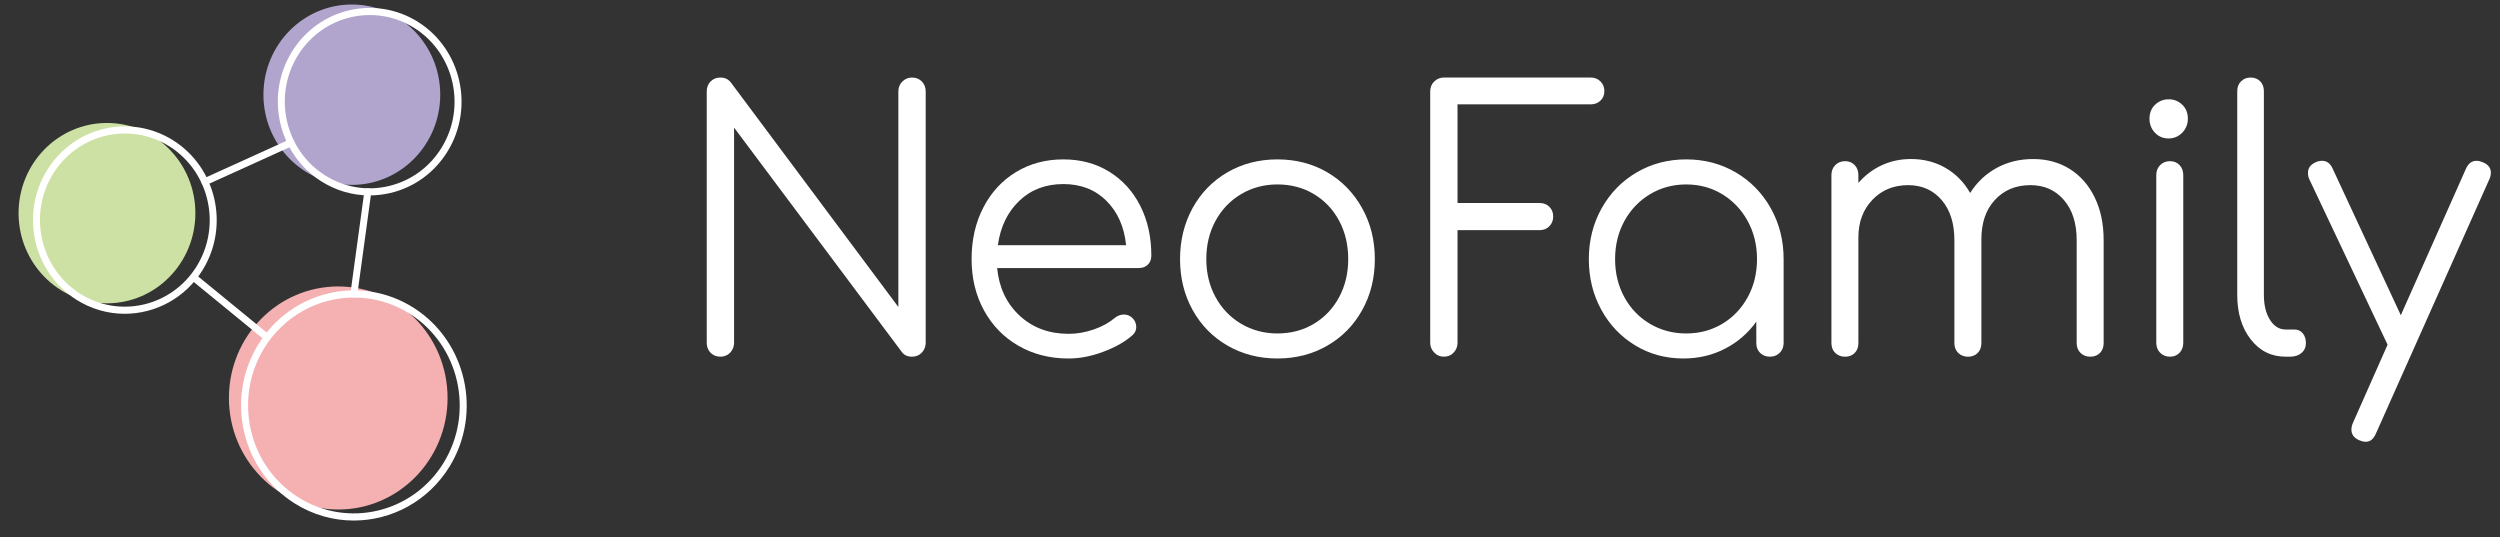 <?xml version="1.0" encoding="UTF-8"?> <svg xmlns="http://www.w3.org/2000/svg" width="107" height="23" viewBox="0 0 107 23" fill="none"><rect x="0" y="0" width="107" height="23" fill="#333333" stroke="none"/><path d="M4.578 12.982C6.668 12.982 8.362 11.254 8.362 9.123C8.362 6.991 6.668 5.263 4.578 5.263C2.489 5.263 0.795 6.991 0.795 9.123C0.795 11.254 2.489 12.982 4.578 12.982Z" fill="#CDE1A4"></path><path d="M14.477 21.807C17.061 21.807 19.156 19.67 19.156 17.033C19.156 14.397 17.061 12.26 14.477 12.26C11.893 12.26 9.798 14.397 9.798 17.033C9.798 19.67 11.893 21.807 14.477 21.807Z" fill="#F5B1B2"></path><path d="M15.059 7.913C17.148 7.913 18.842 6.185 18.842 4.053C18.842 1.922 17.148 0.193 15.059 0.193C12.969 0.193 11.275 1.922 11.275 4.053C11.275 6.185 12.969 7.913 15.059 7.913Z" fill="#B1A5CD"></path><path d="M5.338 13.43C4.627 13.43 3.908 13.234 3.262 12.823C1.422 11.652 0.859 9.172 2.008 7.295C3.156 5.418 5.586 4.845 7.426 6.016C9.266 7.187 9.828 9.667 8.68 11.544C7.935 12.761 6.65 13.43 5.338 13.43ZM5.35 5.713C4.136 5.713 2.949 6.331 2.261 7.457C1.2 9.191 1.72 11.482 3.42 12.564C5.119 13.647 7.366 13.116 8.426 11.382C9.487 9.648 8.967 7.357 7.267 6.275C6.671 5.894 6.006 5.713 5.35 5.713Z" fill="white"></path><path d="M15.14 22.279C14.267 22.279 13.384 22.038 12.591 21.533C11.497 20.836 10.734 19.746 10.444 18.465C10.153 17.183 10.368 15.862 11.052 14.745C12.461 12.441 15.445 11.736 17.705 13.174C19.963 14.613 20.654 17.657 19.245 19.962C18.33 21.457 16.752 22.279 15.14 22.279ZM15.155 12.734C13.643 12.734 12.163 13.504 11.305 14.907C10.665 15.954 10.462 17.193 10.735 18.396C11.008 19.598 11.723 20.621 12.75 21.274C14.869 22.623 17.668 21.962 18.991 19.8C20.313 17.639 19.665 14.783 17.546 13.434C16.802 12.96 15.974 12.734 15.155 12.734Z" fill="white"></path><path d="M15.815 8.364C15.087 8.364 14.373 8.157 13.74 7.754C11.9 6.583 11.338 4.103 12.486 2.226C13.634 0.349 16.065 -0.224 17.905 0.947C19.745 2.118 20.307 4.598 19.159 6.475C18.602 7.384 17.733 8.018 16.709 8.26C16.412 8.329 16.112 8.364 15.815 8.364ZM12.739 2.388C11.678 4.122 12.198 6.414 13.898 7.496C14.722 8.02 15.696 8.186 16.641 7.963C17.587 7.739 18.391 7.154 18.905 6.313C19.966 4.579 19.446 2.288 17.746 1.206C16.047 0.123 13.8 0.653 12.739 2.388Z" fill="white"></path><path d="M11.385 14.558C11.352 14.558 11.32 14.547 11.292 14.524L8.269 12.05C8.204 11.997 8.194 11.902 8.246 11.836C8.297 11.77 8.391 11.76 8.456 11.812L11.479 14.286C11.543 14.339 11.553 14.435 11.502 14.501C11.472 14.538 11.429 14.558 11.385 14.558Z" fill="white"></path><path d="M15.147 12.732C15.14 12.732 15.133 12.731 15.126 12.73C15.044 12.719 14.987 12.642 14.998 12.558L15.595 8.188C15.607 8.105 15.682 8.047 15.764 8.058C15.846 8.07 15.903 8.147 15.891 8.23L15.294 12.6C15.284 12.676 15.22 12.732 15.147 12.732Z" fill="white"></path><path d="M8.769 7.932C8.712 7.932 8.657 7.899 8.632 7.841C8.598 7.764 8.633 7.675 8.708 7.64L12.393 5.968C12.468 5.933 12.556 5.968 12.59 6.045C12.623 6.122 12.589 6.212 12.514 6.246L8.829 7.919C8.81 7.928 8.789 7.932 8.769 7.932Z" fill="white"></path><path fill-rule="evenodd" clip-rule="evenodd" d="M61.797 15.266C61.637 15.266 61.5 15.208 61.385 15.09C61.27 14.973 61.213 14.833 61.213 14.669V3.915C61.213 3.742 61.27 3.599 61.385 3.487C61.5 3.375 61.637 3.319 61.797 3.319H68.082C68.252 3.319 68.392 3.375 68.502 3.487C68.612 3.599 68.667 3.737 68.667 3.9C68.667 4.063 68.612 4.198 68.502 4.305C68.392 4.412 68.252 4.466 68.082 4.466H62.382V8.689H65.892C66.062 8.689 66.202 8.742 66.312 8.85C66.421 8.957 66.477 9.097 66.477 9.27C66.477 9.433 66.421 9.571 66.312 9.683C66.202 9.795 66.061 9.851 65.892 9.851H62.382V14.67C62.382 14.833 62.327 14.973 62.217 15.091C62.107 15.208 61.967 15.266 61.797 15.266ZM92.811 5.926C92.58 5.926 92.387 5.844 92.231 5.68C92.076 5.516 91.998 5.316 91.998 5.08C91.998 4.834 92.078 4.634 92.239 4.481C92.4 4.327 92.596 4.25 92.826 4.25C93.047 4.25 93.238 4.327 93.399 4.481C93.56 4.634 93.64 4.834 93.64 5.08C93.64 5.316 93.559 5.516 93.399 5.68C93.238 5.843 93.043 5.926 92.811 5.926ZM72.17 6.822C71.391 6.822 70.683 7.008 70.048 7.38C69.413 7.752 68.913 8.265 68.549 8.918C68.184 9.57 68.002 10.294 68.002 11.09C68.002 11.885 68.179 12.607 68.534 13.255C68.888 13.902 69.374 14.412 69.989 14.784C70.603 15.157 71.29 15.343 72.05 15.343C72.7 15.343 73.295 15.202 73.835 14.922C74.374 14.642 74.819 14.257 75.17 13.767V14.685C75.17 14.858 75.225 14.999 75.335 15.105C75.445 15.213 75.585 15.266 75.754 15.266C75.924 15.266 76.064 15.21 76.174 15.098C76.284 14.986 76.339 14.848 76.339 14.684V11.089C76.339 10.294 76.157 9.57 75.792 8.917C75.427 8.264 74.927 7.752 74.293 7.38C73.657 7.008 72.95 6.822 72.17 6.822ZM72.17 14.272C71.6 14.272 71.083 14.134 70.618 13.859C70.153 13.584 69.788 13.204 69.523 12.72C69.258 12.235 69.126 11.692 69.126 11.091C69.126 10.489 69.258 9.946 69.523 9.461C69.788 8.977 70.153 8.595 70.618 8.314C71.083 8.034 71.6 7.894 72.17 7.894C72.74 7.894 73.255 8.034 73.715 8.314C74.174 8.595 74.537 8.977 74.802 9.461C75.067 9.946 75.2 10.489 75.2 11.091C75.2 11.692 75.067 12.236 74.802 12.72C74.537 13.204 74.175 13.584 73.715 13.859C73.255 14.134 72.74 14.272 72.17 14.272ZM87.022 6.807C87.611 6.807 88.134 6.949 88.589 7.235C89.043 7.52 89.399 7.926 89.654 8.451C89.909 8.976 90.036 9.586 90.036 10.279V14.685C90.036 14.858 89.983 14.998 89.879 15.105C89.774 15.213 89.636 15.266 89.466 15.266C89.296 15.266 89.156 15.213 89.047 15.105C88.937 14.998 88.882 14.858 88.882 14.685V10.279C88.882 9.555 88.699 8.981 88.334 8.559C87.97 8.135 87.492 7.924 86.902 7.924C86.273 7.924 85.763 8.138 85.373 8.566C84.983 8.994 84.803 9.555 84.803 10.249V10.28V14.686C84.803 14.859 84.75 14.999 84.645 15.106C84.54 15.213 84.403 15.267 84.233 15.267C84.064 15.267 83.923 15.213 83.813 15.106C83.704 14.999 83.648 14.858 83.648 14.686V10.28C83.648 9.556 83.466 8.982 83.101 8.559C82.736 8.136 82.259 7.924 81.669 7.924C81.049 7.924 80.539 8.133 80.139 8.551C79.74 8.97 79.539 9.505 79.539 10.158V14.686C79.539 14.859 79.487 14.999 79.382 15.106C79.277 15.213 79.139 15.267 78.97 15.267C78.8 15.267 78.66 15.213 78.55 15.106C78.44 14.999 78.385 14.858 78.385 14.686V7.495C78.385 7.321 78.44 7.179 78.55 7.067C78.66 6.955 78.8 6.898 78.97 6.898C79.14 6.898 79.277 6.954 79.382 7.067C79.487 7.179 79.539 7.322 79.539 7.495V7.831C79.819 7.505 80.152 7.252 80.536 7.074C80.921 6.896 81.338 6.806 81.788 6.806C82.338 6.806 82.833 6.933 83.273 7.189C83.712 7.443 84.062 7.801 84.322 8.259C84.612 7.801 84.99 7.443 85.454 7.189C85.92 6.934 86.442 6.807 87.022 6.807ZM92.874 15.266C92.704 15.266 92.564 15.21 92.454 15.098C92.345 14.986 92.289 14.843 92.289 14.67V7.495C92.289 7.321 92.344 7.179 92.454 7.067C92.564 6.955 92.704 6.898 92.874 6.898C93.044 6.898 93.181 6.954 93.286 7.067C93.391 7.179 93.444 7.322 93.444 7.495V14.67C93.444 14.843 93.391 14.986 93.286 15.098C93.181 15.21 93.044 15.266 92.874 15.266ZM97.823 15.266C97.213 15.266 96.716 15.019 96.331 14.524C95.946 14.03 95.754 13.395 95.754 12.62V3.9C95.754 3.726 95.809 3.586 95.919 3.479C96.029 3.372 96.164 3.319 96.324 3.319C96.494 3.319 96.631 3.372 96.736 3.479C96.841 3.586 96.894 3.727 96.894 3.9V12.62C96.894 13.058 96.981 13.415 97.156 13.691C97.331 13.966 97.554 14.103 97.823 14.103H98.198C98.349 14.103 98.469 14.157 98.558 14.264C98.648 14.371 98.693 14.512 98.693 14.684C98.693 14.858 98.631 14.998 98.506 15.105C98.381 15.212 98.219 15.266 98.019 15.266H97.823V15.266ZM106.264 6.944C106.492 7.039 106.609 7.184 106.609 7.388C106.609 7.48 106.589 7.572 106.548 7.663L101.69 18.555C101.588 18.784 101.455 18.907 101.255 18.907C101.155 18.907 101.068 18.881 100.985 18.846C100.758 18.749 100.641 18.601 100.641 18.387C100.641 18.296 100.66 18.203 100.7 18.112L102.185 14.761V14.746L98.841 7.678C98.802 7.596 98.781 7.505 98.781 7.403C98.781 7.189 98.893 7.04 99.111 6.944C99.193 6.908 99.281 6.883 99.381 6.883C99.591 6.883 99.733 6.994 99.831 7.204L102.755 13.491L105.544 7.219C105.644 6.995 105.794 6.883 105.994 6.883C106.084 6.883 106.173 6.907 106.264 6.944Z" fill="white"></path><path fill-rule="evenodd" clip-rule="evenodd" d="M30.833 15.266C30.663 15.266 30.523 15.21 30.413 15.098C30.303 14.986 30.248 14.843 30.248 14.67V3.915C30.248 3.742 30.303 3.599 30.413 3.487C30.523 3.375 30.663 3.319 30.833 3.319C31.013 3.319 31.171 3.383 31.283 3.533L38.45 13.139V3.915C38.45 3.742 38.508 3.599 38.623 3.487C38.738 3.375 38.875 3.319 39.035 3.319C39.205 3.319 39.345 3.375 39.455 3.487C39.564 3.599 39.62 3.742 39.62 3.915V14.669C39.62 14.832 39.565 14.973 39.455 15.09C39.345 15.208 39.204 15.266 39.035 15.266C38.835 15.266 38.696 15.195 38.6 15.068L31.418 5.461V14.67C31.418 14.833 31.363 14.973 31.253 15.091C31.143 15.208 31.003 15.266 30.833 15.266Z" fill="white"></path><path fill-rule="evenodd" clip-rule="evenodd" d="M45.513 6.822C46.252 6.822 46.907 6.998 47.477 7.35C48.047 7.702 48.489 8.19 48.804 8.811C49.119 9.433 49.277 10.142 49.277 10.938C49.277 11.101 49.227 11.231 49.127 11.328C49.026 11.425 48.896 11.473 48.736 11.473H42.678C42.758 12.31 43.079 12.988 43.638 13.508C44.198 14.028 44.898 14.288 45.737 14.288C46.097 14.288 46.459 14.224 46.825 14.097C47.19 13.97 47.478 13.804 47.702 13.615C47.828 13.509 47.967 13.462 48.107 13.462C48.217 13.462 48.333 13.496 48.437 13.584C48.572 13.7 48.632 13.845 48.632 13.998C48.632 14.13 48.579 14.251 48.466 14.35C48.139 14.638 47.717 14.872 47.207 15.061C46.697 15.25 46.207 15.344 45.737 15.344C44.938 15.344 44.222 15.163 43.593 14.801C42.964 14.44 42.471 13.934 42.116 13.287C41.761 12.64 41.584 11.908 41.584 11.091C41.584 10.265 41.752 9.528 42.087 8.881C42.421 8.234 42.886 7.728 43.481 7.367C44.075 7.003 44.753 6.822 45.513 6.822ZM45.513 7.878C44.753 7.878 44.123 8.118 43.623 8.597C43.124 9.076 42.818 9.708 42.708 10.494H48.197C48.117 9.708 47.836 9.076 47.357 8.597C46.877 8.118 46.262 7.878 45.513 7.878Z" fill="white"></path><path fill-rule="evenodd" clip-rule="evenodd" d="M54.674 15.343C53.885 15.343 53.172 15.159 52.537 14.792C51.903 14.426 51.405 13.918 51.045 13.27C50.686 12.623 50.506 11.896 50.506 11.09C50.506 10.284 50.686 9.555 51.045 8.902C51.405 8.25 51.903 7.739 52.537 7.373C53.172 7.006 53.885 6.822 54.674 6.822C55.464 6.822 56.174 7.006 56.804 7.373C57.433 7.739 57.931 8.25 58.296 8.902C58.661 9.555 58.843 10.284 58.843 11.09C58.843 11.896 58.663 12.623 58.303 13.27C57.944 13.918 57.446 14.426 56.811 14.792C56.177 15.159 55.464 15.343 54.674 15.343ZM54.674 14.272C55.254 14.272 55.774 14.134 56.234 13.859C56.694 13.584 57.054 13.204 57.314 12.72C57.574 12.236 57.704 11.692 57.704 11.091C57.704 10.479 57.574 9.931 57.314 9.446C57.054 8.962 56.694 8.582 56.234 8.307C55.774 8.031 55.254 7.894 54.674 7.894C54.105 7.894 53.587 8.032 53.122 8.307C52.657 8.582 52.293 8.962 52.027 9.446C51.763 9.931 51.63 10.479 51.63 11.091C51.63 11.692 51.762 12.236 52.027 12.72C52.292 13.204 52.657 13.584 53.122 13.859C53.587 14.134 54.105 14.272 54.674 14.272Z" fill="white"></path></svg> 